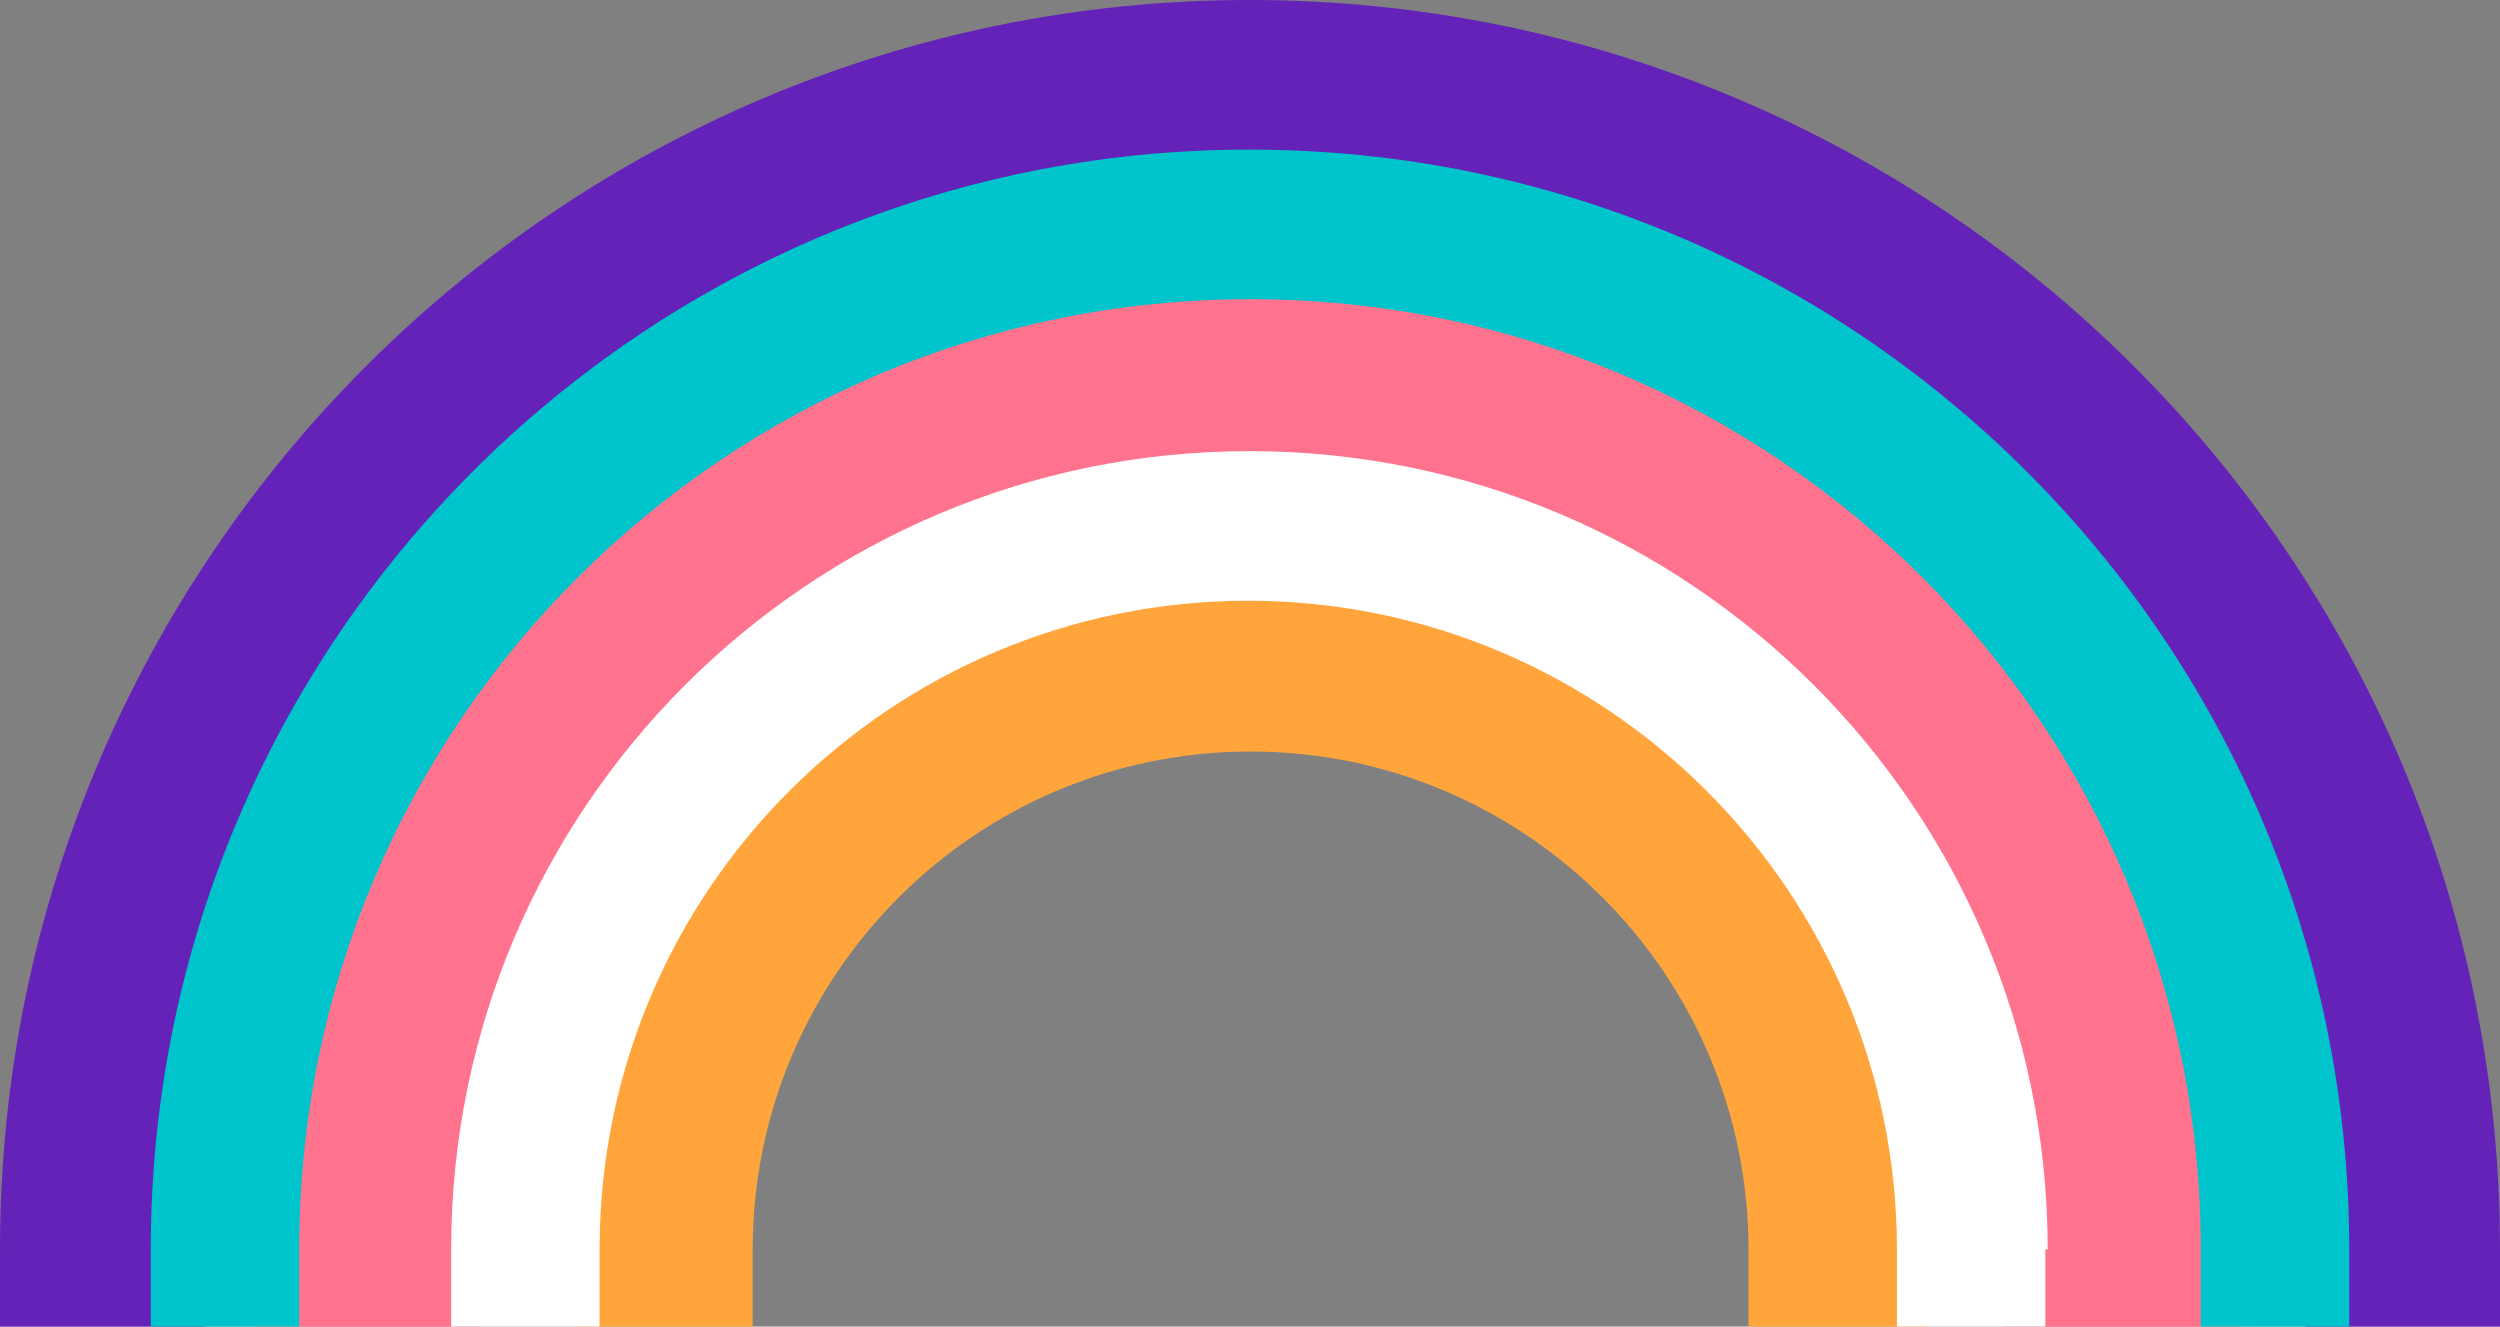 <?xml version="1.0" encoding="UTF-8" standalone="no"?><svg xmlns="http://www.w3.org/2000/svg" xmlns:xlink="http://www.w3.org/1999/xlink" fill="#000000" height="113.5" preserveAspectRatio="xMidYMid meet" version="1" viewBox="0.0 0.0 213.9 113.5" width="213.9" zoomAndPan="magnify"><rect x="0.0" y="0.0" width="213.9" height="113.5" fill="#808080" stroke="none"/><g><g><g id="change1_1"><path d="M191.8,106.9c0-44.8-40.1-84.7-84.9-84.7c-44.8,0-85.1,39.9-85.1,84.7v6.6h19.2v-6.6 c0-37.8,28.1-63.4,65.9-63.4c37.7,0,64.4,25.6,64.5,63.4v6.6h20.4V106.9z" fill="#ff738e"/></g><g id="change2_1"><path d="M164.3,106.9c0-30.6-26.7-58.6-57.3-58.6s-60,28.7-60,59.3l2.2,5.9h15.2v-6.6c0-23.5,19.1-42.6,42.6-42.6 s42.6,19.1,42.6,42.6v6.6h15.2L164.3,106.9z" fill="#ffa53b"/></g><g id="change3_1"><path d="M213.9,106.9C213.9,47.9,166,0,106.9,0C47.9,0,0,47.9,0,106.9v6.6h17.5v-6.6c0-52,37.4-90.7,89.5-90.7 s90.2,38.7,90.2,90.7v6.6h16.7V106.9z" fill="#6422b8"/></g><g id="change4_1"><path d="M201,106.9c0-51.9-42.1-94.1-94.1-94.1S12.9,55,12.9,106.9v6.6h12.7v-6.6c0-44.9,36.4-81.3,81.4-81.3 c44.9,0,81.3,36.4,81.3,81.3v6.6H201V106.9z" fill="#00c4cc"/></g><g id="change5_1"><path d="M175.2,106.9c0-37.7-30.6-68.3-68.3-68.3s-68.3,30.6-68.3,68.3v6.6h12.7v-6.6c0-30.7,24.9-55.5,55.5-55.5 s55.5,24.9,55.5,55.5v6.6h12.7V106.9z" fill="#ffffff"/></g></g></g></svg>